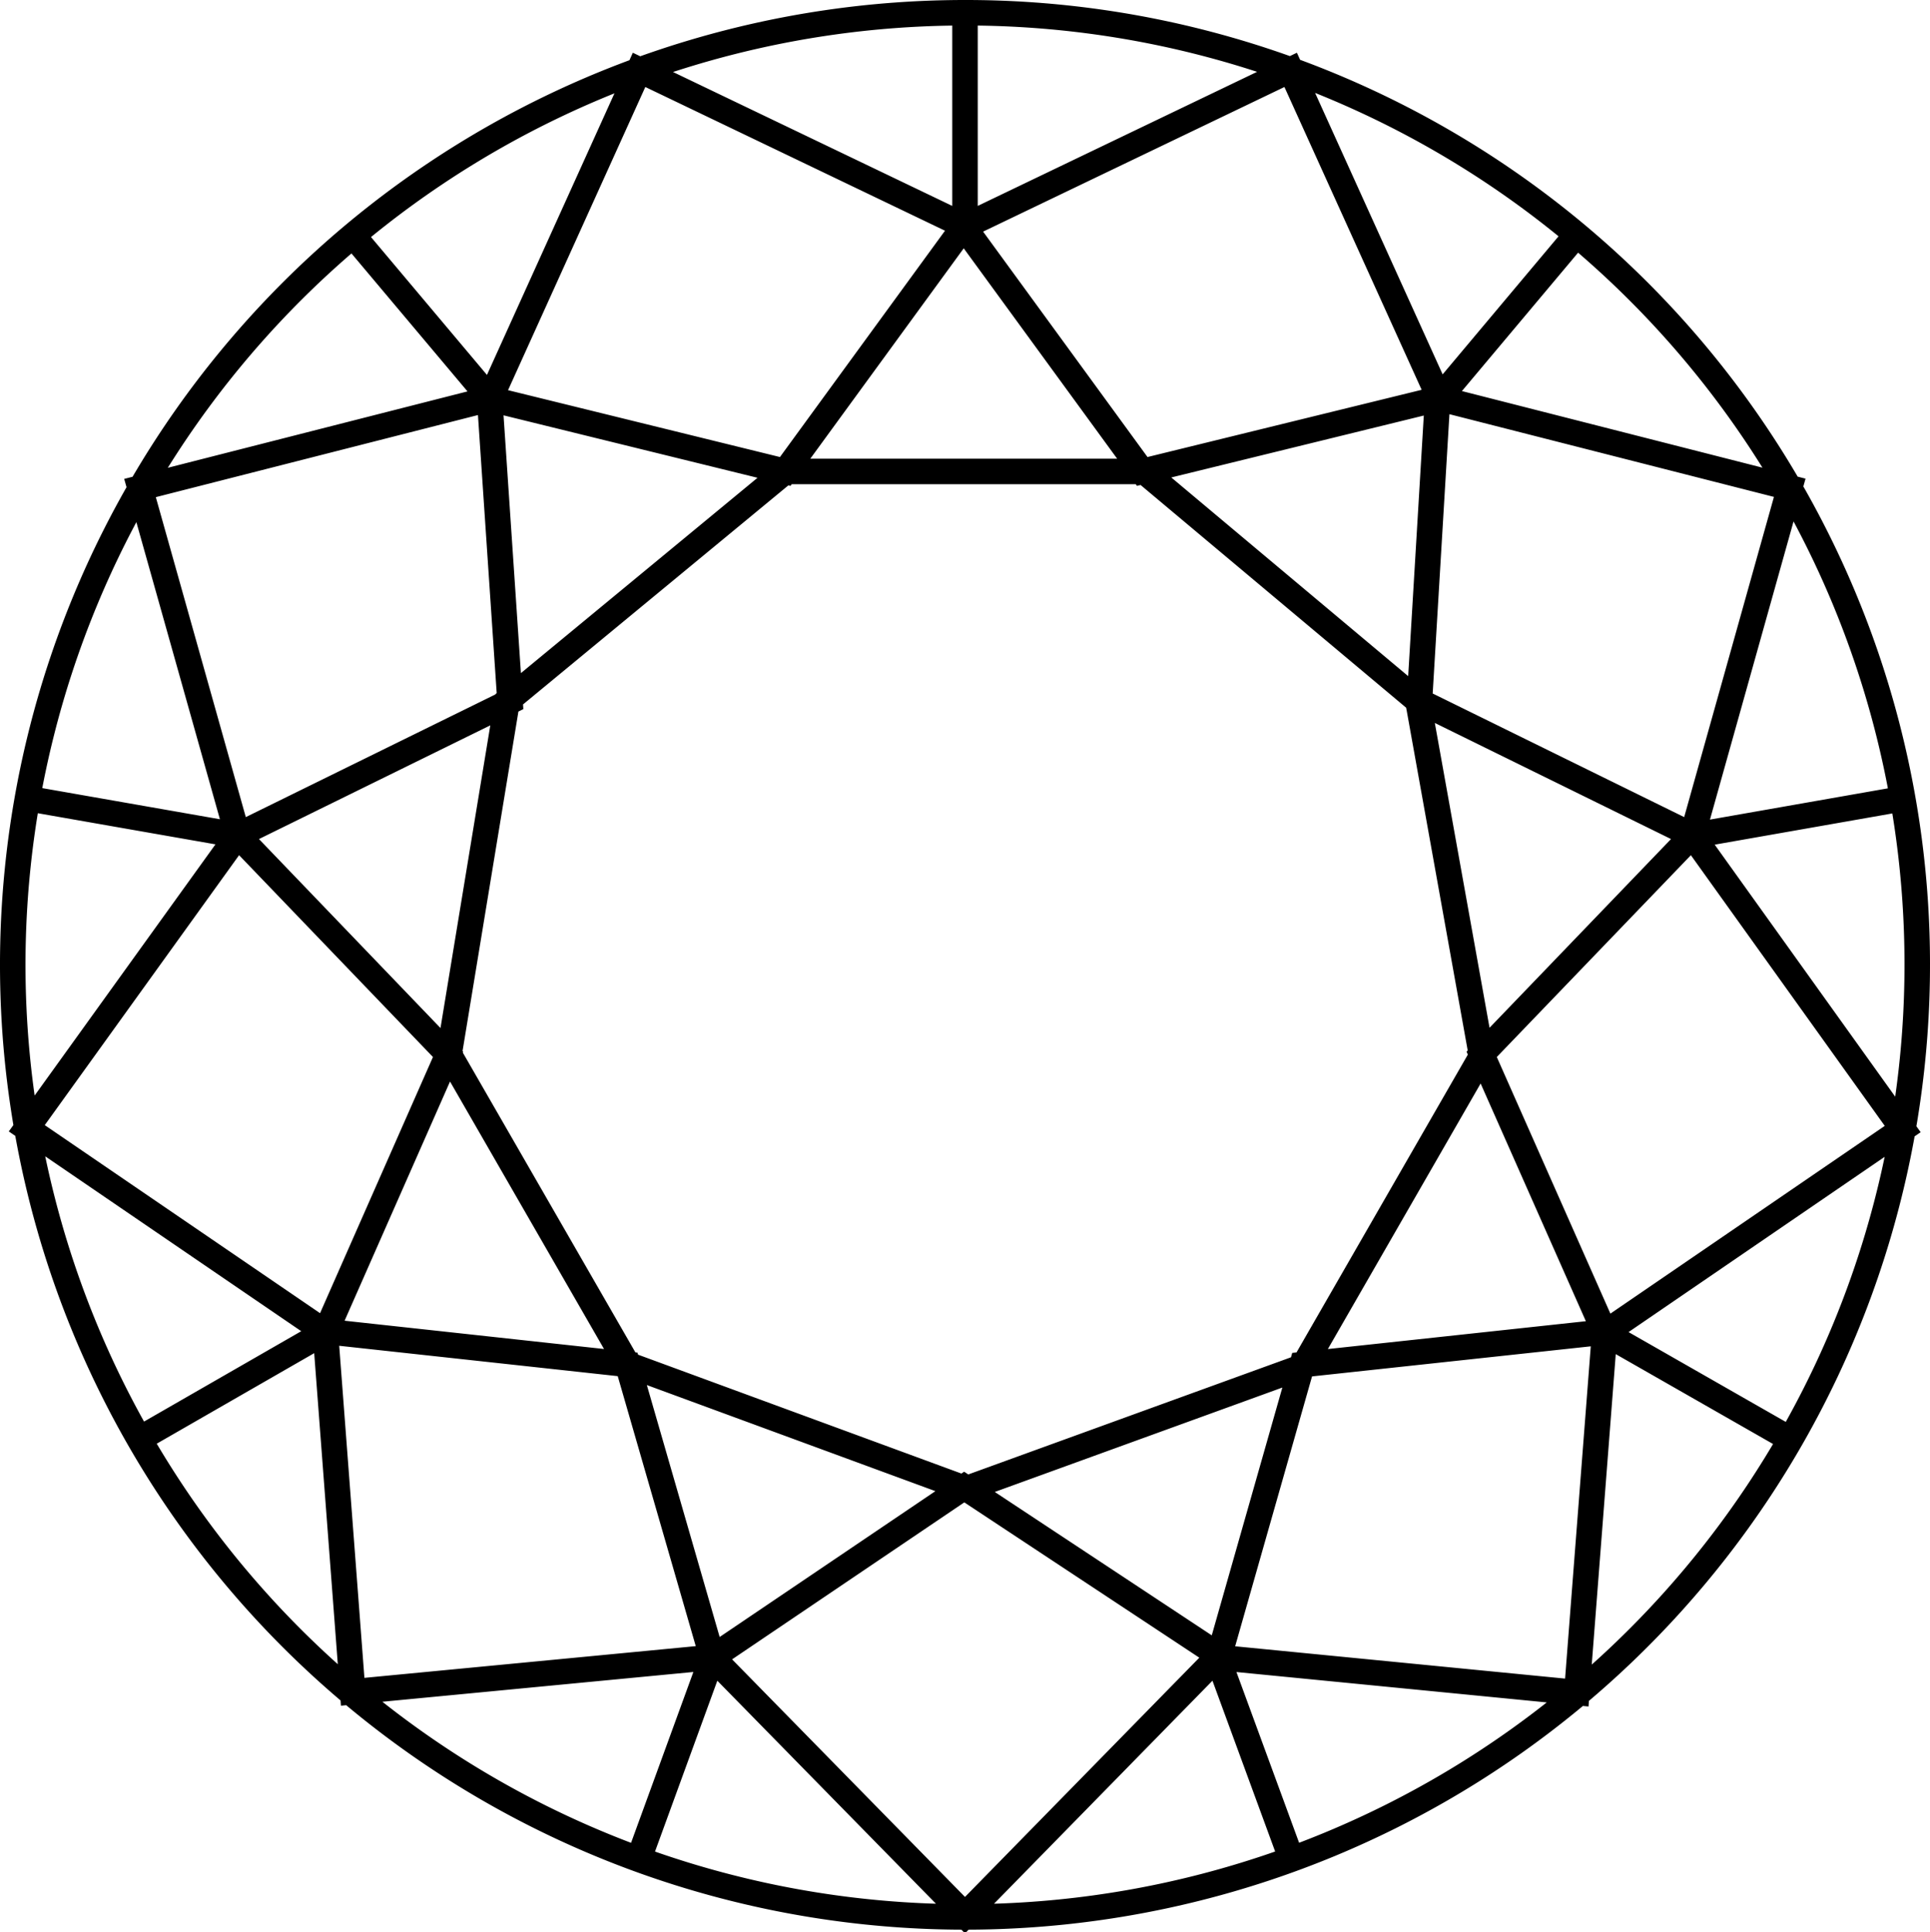 <svg xmlns="http://www.w3.org/2000/svg" viewBox="0 0 75.68 75.78"><defs><style>.cls-1{fill:none;stroke:#000;}</style></defs><g id="Layer_2" data-name="Layer 2"><g id="Layer_1-2" data-name="Layer 1"><path class="cls-1" d="M19.89,27.49l10.9-9H44.87l10.73,9,2.5,13.93-7,12.17-13.22,4.8L24.61,53.51l-7-12.16Zm10.9-9,7-9.6,7,9.6,11.58-2.84L55.66,27.5l10.7,5.26L58.1,41.35l4.82,10.89L51.06,53.52,47.81,64.93l-10-6.61L27.93,65,24.61,53.51,12.78,52.22l4.79-10.87L9.32,32.76,20,27.51l-.8-11.87Zm31-9.25-5.38,6.41m9.91,17.13,8.25-1.45M70.18,56.43,62.9,52.27M50.61,72.82,47.74,65M27.93,65l-2.87,7.87M5.49,56.42l7.27-4.18M1.05,31.31l8.27,1.45M13.83,9.22l5.39,6.41M37.84.5V8.87m0,0L25.06,2.74l-5.84,12.9L5.49,19.14,9.32,32.76,1.05,44.25l11.71,8,1.07,14.1L27.93,65l9.91,10.11L47.74,65l14.09,1.38,1.09-14.1,11.69-8L66.36,32.76l3.82-13.63-13.73-3.5L50.61,2.74ZM75.18,37.78A37.34,37.34,0,1,1,37.84.5,37.31,37.31,0,0,1,75.18,37.78Z"></path></g></g></svg>